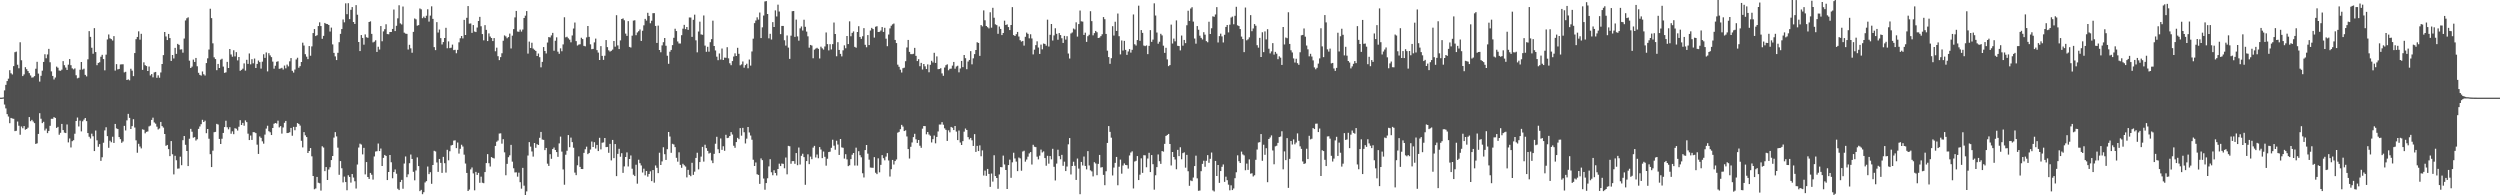 <svg xmlns="http://www.w3.org/2000/svg" width="1920" height="150"><path fill="#4f4f4f" d="M0 75h1v1H0zM1 75h1v1H1zM2 74.787h1v1H2zM3 69.429h1v10.863H3zM4 65.172h1v18.098H4zM5 62.235h1v25.404H5zM6 60.429h1v29.066H6zM7 53.925h1v40.687H7zM8 56.261h1v34.287H8zM9 57.179h1v33.832H9zM10 50.777h1v40.483H10zM11 40.084h1v60.609H11zM12 39.649h1v60.819H12zM13 49.715h1v43.639H13zM14 52.419h1v44.127H14zM15 32.449h1v71.032H15zM16 46.301h1v50.819H16zM17 58.436h1v40.094H17zM18 57.152h1v39.68H18zM19 51.617h1v47.977H19zM20 53.16h1v45.933H20zM21 54.554h1v43.502H21zM22 56.174h1v33.735H22zM23 57.944h1v35.159H23zM24 59.617h1v32.438H24zM25 59.415h1v33.914H25zM26 58.461h1v36.107H26zM27 52.805h1v57.737H27zM28 47.477h1v62.584H28zM29 56.513h1v46.365H29zM30 62.679h1v24.248H30zM31 58.223h1v32.948H31zM32 54.284h1v40.277H32zM33 47.575h1v45.944H33zM34 41.698h1v58.51H34zM35 44.756h1v54.028H35zM36 41.842h1v60.407H36zM37 37.505h1v63.051H37zM38 47.841h1v48.785H38zM39 54.81h1v36.432H39zM40 58.303h1v32.946H40zM41 61.034h1v28.915H41zM42 59.569h1v30.991H42zM43 51.16h1v47.098H43zM44 51.997h1v45.429H44zM45 54.165h1v49.307H45zM46 54.371h1v47.629H46zM47 53.483h1v41.687H47zM48 46.932h1v52.957H48zM49 50.089h1v51.735H49zM50 51.892h1v50.309H50zM51 53.698h1v41.872H51zM52 49.658h1v59.723H52zM53 45.385h1v60.932H53zM54 50.098h1v63.175H54zM55 52.483h1v55.958H55zM56 53.316h1v54.351H56zM57 52.533h1v50.199H57zM58 57.797h1v35.116H58zM59 60.152h1v30.13H59zM60 59.676h1v37.469H60zM61 53.57h1v39.094H61zM62 47.607h1v53.319H62zM63 53.387h1v39.78H63zM64 52.741h1v39.098H64zM65 57.488h1v33.14H65zM66 58.697h1v34.328H66zM67 45.584h1v56.622H67zM68 23.893h1v81.135H68zM69 28.324h1v78.093H69zM70 36.644h1v66.017H70zM71 41.247h1v63.424H71zM72 21.586h1v94.42H72zM73 39.988h1v60.286H73zM74 50.086h1v57.688H74zM75 48.347h1v64.37H75zM76 47.813h1v62.898H76zM77 43.588h1v79.977H77zM78 42.062h1v78.725H78zM79 45.348h1v64.287H79zM80 54.025h1v46.1H80zM81 41.979h1v55.779H81zM82 30.304h1v74.271H82zM83 26.45h1v87.05H83zM84 29.425h1v78.661H84zM85 30.036h1v79.222H85zM86 31.112h1v73.884H86zM87 27.736h1v82.053H87zM88 54.222h1v40.952H88zM89 49.274h1v49.35H89zM90 53.318h1v45.786H90zM91 52.922h1v52.344H91zM92 49.484h1v57.368H92zM93 49.386h1v60.282H93zM94 49.368h1v59.256H94zM95 55.616h1v41.041H95zM96 55.126h1v45.074H96zM97 61.441h1v31.007H97zM98 60.992h1v26.445H98zM99 61.677h1v28.869H99zM100 52.769h1v46.281H100zM101 54.261h1v42.632H101zM102 58.484h1v33.049H102zM103 40.762h1v57.171H103zM104 30.128h1v77.645H104zM105 28.368h1v88.938H105zM106 24.065h1v86.37H106zM107 30.453h1v82.087H107zM108 25.944h1v88.011H108zM109 53.659h1v45.654H109zM110 47.857h1v51.836H110zM111 50.084h1v52.339H111zM112 50.732h1v50.522H112zM113 54.54h1v46.407H113zM114 51.116h1v45.946H114zM115 57.98h1v38.505H115zM116 56.889h1v35.209H116zM117 59.395h1v30.966H117zM118 55.614h1v38.418H118zM119 55.22h1v39.732H119zM120 59.766h1v37.503H120zM121 57.843h1v41.561H121zM122 59.715h1v38.95H122zM123 55.637h1v38.025H123zM124 49.159h1v47.693H124zM125 42.366h1v55.656H125zM126 24.566h1v78.331H126zM127 28.027h1v83.941H127zM128 30.778h1v80.531H128zM129 26.081h1v88.459H129zM130 29.256h1v90.643H130zM131 46.799h1v61.529H131zM132 42.263h1v76.23H132zM133 44.886h1v89.064H133zM134 36.784h1v82.866H134zM135 41.393h1v81.687H135zM136 33.694h1v95.853H136zM137 34.451h1v94.926H137zM138 38.049h1v82.284H138zM139 37.864h1v89.034H139zM140 40.43h1v67.249H140zM141 29.569h1v74.891H141zM142 15.715h1v95.497H142zM143 14.01h1v101.975H143zM144 13.33h1v114.232H144zM145 46.603h1v59.936H145zM146 52.215h1v46.766H146zM147 51.146h1v50.005H147zM148 45.792h1v59.954H148zM149 47.548h1v57.757H149zM150 44.469h1v63.452H150zM151 50.892h1v56.043H151zM152 55.898h1v43.053H152zM153 57.523h1v39.627H153zM154 58.074h1v37.29H154zM155 54.888h1v37.139H155zM156 57.058h1v36.642H156zM157 58.035h1v34.644H157zM158 48.452h1v53.857H158zM159 44.817h1v54.28H159zM160 38.063h1v68.485H160zM161 6.72h1v111.714H161zM162 13.95h1v114.335H162zM163 33.295h1v82.394H163zM164 44.041h1v57.514H164zM165 45.376h1v55.896H165zM166 53.931h1v41.186H166zM167 49.095h1v46.541H167zM168 52.233h1v54.459H168zM169 45.813h1v64.763H169zM170 45.101h1v61.442H170zM171 51.164h1v50.943H171zM172 55.952h1v41.648H172zM173 55.575h1v37.171H173zM174 47.525h1v50.229H174zM175 52.222h1v47.114H175zM176 37.646h1v60.064H176zM177 41.851h1v60.835H177zM178 43.552h1v57.329H178zM179 38.624h1v64.429H179zM180 43.323h1v55.109H180zM181 40.036h1v58.846H181zM182 46.374h1v53.866H182zM183 43.769h1v53.57H183zM184 54.355h1v37.958H184zM185 53.659h1v42.362H185zM186 52.737h1v41.611H186zM187 48.699h1v47.88H187zM188 54.236h1v38.208H188zM189 45.937h1v47.867H189zM190 49.043h1v53.619H190zM191 41.057h1v66.512H191zM192 49.386h1v54.708H192zM193 45.481h1v61.978H193zM194 48.647h1v52.813H194zM195 44.927h1v56.628H195zM196 52.224h1v50.014H196zM197 49.123h1v61.973H197zM198 46.481h1v71.747H198zM199 47.729h1v57.077H199zM200 52.686h1v53.202H200zM201 47.36h1v61.188H201zM202 41.652h1v68.67H202zM203 44.465h1v58.917H203zM204 40.299h1v58.473H204zM205 54.831h1v41.746H205zM206 40.855h1v59.883H206zM207 42.535h1v59.071H207zM208 43.865h1v59.84H208zM209 47.292h1v51.023H209zM210 52.744h1v42.293H210zM211 50.507h1v43.944H211zM212 47.484h1v47.363H212zM213 47.063h1v45.621H213zM214 52.833h1v45.01H214zM215 52.581h1v44.278H215zM216 52.084h1v50.524H216zM217 53.398h1v44.491H217zM218 50.322h1v43.992H218zM219 52.501h1v40.38H219zM220 49.606h1v52.614H220zM221 50.97h1v51.048H221zM222 47.12h1v54.484H222zM223 44.579h1v53.669H223zM224 54.398h1v49.861H224zM225 55.737h1v41.692H225zM226 53.389h1v46.663H226zM227 45.646h1v51.797H227zM228 44.35h1v50.169H228zM229 52.016h1v43.181H229zM230 50.782h1v45.69H230zM231 47.605h1v60.538H231zM232 32.762h1v80.417H232zM233 34.946h1v66.512H233zM234 41.618h1v62.298H234zM235 43.545h1v61.721H235zM236 45.428h1v72.053H236zM237 35.394h1v80.595H237zM238 42.801h1v70.904H238zM239 35.646h1v84.411H239zM240 25.394h1v109.751H240zM241 22.33h1v123.038H241zM242 27.692h1v117.057H242zM243 27.042h1v108.847H243zM244 20.036h1v120.284H244zM245 17.168h1v123.589H245zM246 20.032h1v126.375H246zM247 29.798h1v82.559H247zM248 27.537h1v85.743H248zM249 17.603h1v113.816H249zM250 18.354h1v109.961H250zM251 18.462h1v119.776H251zM252 19.205h1v111.014H252zM253 24.191h1v104.248H253zM254 21.213h1v101.707H254zM255 34.085h1v85.743H255zM256 40.592h1v65.072H256zM257 43.314h1v58.167H257zM258 46.152h1v58.579H258zM259 40.567h1v72.861H259zM260 32.41h1v101.84H260zM261 26.006h1v97.707H261zM262 22.321h1v106.889H262zM263 14.969h1v125.134H263zM264 17.15h1v118.485H264zM265 2.543h1v137.294H265zM266 10.886h1v135.226H266zM267 2.442h1v132.183H267zM268 14.699h1v121.165H268zM269 7.523h1v132.735H269zM270 5.447h1v128.21H270zM271 16.887h1v119.474H271zM272 18.359h1v120.861H272zM273 3.951h1v140.849H273zM274 11.332h1v115.056H274zM275 32.245h1v81.039H275zM276 39.233h1v71.094H276zM277 26.944h1v84.049H277zM278 29.111h1v89.485H278zM279 34.291h1v79.277H279zM280 26.431h1v107.508H280zM281 28.633h1v95.818H281zM282 29.025h1v106.894H282zM283 16.889h1v120.547H283zM284 16.395h1v116.397H284zM285 26.003h1v108.199H285zM286 32.561h1v105.363H286zM287 32.002h1v88.146H287zM288 30.933h1v85.418H288zM289 39.894h1v76.214H289zM290 35.9h1v74.333H290zM291 38.049h1v77.995H291zM292 20.011h1v94.042H292zM293 31.712h1v95.791H293zM294 24.131h1v97.116H294zM295 22.417h1v96.583H295zM296 18.638h1v101.128H296zM297 26.161h1v112.145H297zM298 26.308h1v105.773H298zM299 24.593h1v94.468H299zM300 24.57h1v100.048H300zM301 22.224h1v114.683H301zM302 7.343h1v124.804H302zM303 23.847h1v106.317H303zM304 19.807h1v113.619H304zM305 14.058h1v130.897H305zM306 4.067h1v141.904H306zM307 17.995h1v121.82H307zM308 18.771h1v119.387H308zM309 5.019h1v139.931H309zM310 25.074h1v100.501H310zM311 25.816h1v94.365H311zM312 26.035h1v110.069H312zM313 38.063h1v95.83H313zM314 34.426h1v90.929H314zM315 37.102h1v81.563H315zM316 40.485h1v81.596H316zM317 24.481h1v107.446H317zM318 14.17h1v124.342H318zM319 14.868h1v116.033H319zM320 19.702h1v101.163H320zM321 19.311h1v108.205H321zM322 6.521h1v140.286H322zM323 7.15h1v138.684H323zM324 13.955h1v135.2H324zM325 12.73h1v134.905H325zM326 13.861h1v126.255H326zM327 12.064h1v127.047H327zM328 7.141h1v120.748H328zM329 16.587h1v117.132H329zM330 11.984h1v120.277H330zM331 4.882h1v136.297H331zM332 14.479h1v112.257H332zM333 36.191h1v79.602H333zM334 38.525h1v77.78H334zM335 16.983h1v107.78H335zM336 24.962h1v107.052H336zM337 22.675h1v99.412H337zM338 29.269h1v95.825H338zM339 34.165h1v98.586H339zM340 32.302h1v88.148H340zM341 29.176h1v96.155H341zM342 21.343h1v111.215H342zM343 37.07h1v77.979H343zM344 31.787h1v91.341H344zM345 36.98h1v79.206H345zM346 36.607h1v75.12H346zM347 34.234h1v77.075H347zM348 38.482h1v69.476H348zM349 38.242h1v69.554H349zM350 40.929h1v72.82H350zM351 38.274h1v71.213H351zM352 32.504h1v85.445H352zM353 29.409h1v84.889H353zM354 27.628h1v83.527H354zM355 29.478h1v83.055H355zM356 15.271h1v103.531H356zM357 26.889h1v98.711H357zM358 13.694h1v119.142H358zM359 4.655h1v142.021H359zM360 18.153h1v127.4H360zM361 18.008h1v112.099H361zM362 25.253h1v103.351H362zM363 19.238h1v113.935H363zM364 24.197h1v121.96H364zM365 24.616h1v107.356H365zM366 21.13h1v113.227H366zM367 16.15h1v116.596H367zM368 12.946h1v127.448H368zM369 20.174h1v115.509H369zM370 26.15h1v114.198H370zM371 30.952h1v109.728H371zM372 19.299h1v112.836H372zM373 22.934h1v102.316H373zM374 31.542h1v86.846H374zM375 25.671h1v99.689H375zM376 28.065h1v99.84H376zM377 29.192h1v91.453H377zM378 31.531h1v89.762H378zM379 29.23h1v92.495H379zM380 39.386h1v72.68H380zM381 36.619h1v72.234H381zM382 43.151h1v64.788H382zM383 46.2h1v56.363H383zM384 43.858h1v58.567H384zM385 40.897h1v69.462H385zM386 31.306h1v75.598H386zM387 27.196h1v89.801H387zM388 27.951h1v106.656H388zM389 29.388h1v96.457H389zM390 28.482h1v92.236H390zM391 25.802h1v93.509H391zM392 37.218h1v74.058H392zM393 27.379h1v96.798H393zM394 22.371h1v106.871H394zM395 13.351h1v119.091H395zM396 8.375h1v123.998H396zM397 24.236h1v111.456H397zM398 24.413h1v108.215H398zM399 22.755h1v117.176H399zM400 24.28h1v120.639H400zM401 22.678h1v106.223H401zM402 13.82h1v128.787H402zM403 12.053h1v137.947H403zM404 8.478h1v138.526H404zM405 41.164h1v78.274H405zM406 31.947h1v77.198H406zM407 36.861h1v75.74H407zM408 32.842h1v83.493H408zM409 37.317h1v82.941H409zM410 38.244h1v71.593H410zM411 39.109h1v74.408H411zM412 43h1v67.739H412zM413 41.093h1v70.284H413zM414 43.941h1v61.872H414zM415 51.707h1v49.606H415zM416 47.539h1v59.636H416zM417 36.163h1v71.252H417zM418 39.173h1v76.109H418zM419 41.08h1v72.55H419zM420 32.659h1v93.063H420zM421 28.473h1v98.956H421zM422 28.791h1v89.631H422zM423 27.193h1v94.742H423zM424 25.225h1v89.274H424zM425 38.972h1v74.317H425zM426 31.272h1v83.953H426zM427 28.677h1v88.109H427zM428 39.674h1v80.774H428zM429 41.334h1v68.81H429zM430 37.127h1v67.777H430zM431 39.365h1v77.082H431zM432 34.101h1v96.059H432zM433 13.28h1v128.608H433zM434 28.69h1v90.146H434zM435 28.205h1v87.56H435zM436 29.425h1v74.317H436zM437 30.453h1v82.614H437zM438 32.508h1v73.161H438zM439 27.228h1v81.909H439zM440 21.902h1v91.577H440zM441 17.326h1v115.216H441zM442 31.595h1v102.932H442zM443 34.985h1v91.918H443zM444 34.254h1v85.878H444zM445 34.003h1v94.177H445zM446 28.995h1v100.817H446zM447 30.002h1v99.849H447zM448 35.218h1v82.188H448zM449 35.6h1v79.025H449zM450 28.741h1v83.882H450zM451 19.963h1v98.423H451zM452 28.315h1v89.128H452zM453 34.037h1v80.797H453zM454 37.791h1v70.881H454zM455 37.514h1v75.406H455zM456 32.586h1v76.624H456zM457 29.626h1v84.456H457zM458 38.489h1v72.829H458zM459 40.377h1v75.635H459zM460 46.058h1v59.748H460zM461 35.435h1v79.284H461zM462 42.892h1v66.706H462zM463 45.989h1v63.362H463zM464 42.815h1v63.17H464zM465 30.764h1v82.22H465zM466 36.223h1v76.599H466zM467 38.633h1v78.725H467zM468 39.647h1v70.845H468zM469 38.999h1v84.182H469zM470 38.07h1v69.38H470zM471 31.476h1v89.959H471zM472 35.863h1v74.774H472zM473 11.673h1v123.614H473zM474 34.891h1v83.294H474zM475 37.66h1v76.622H475zM476 31.05h1v89.329H476zM477 14.598h1v103.044H477zM478 14.154h1v118.627H478zM479 15.541h1v112.241H479zM480 25.781h1v94.804H480zM481 27.562h1v89.462H481zM482 16.221h1v111.639H482zM483 36.024h1v86.1H483zM484 36.52h1v82.882H484zM485 27.409h1v102.154H485zM486 15.8h1v118.389H486zM487 15.539h1v119.677H487zM488 27.047h1v99.464H488zM489 24.948h1v116.116H489zM490 23.939h1v98.741H490zM491 22.625h1v102.71H491zM492 31.439h1v95.649H492zM493 23.623h1v108.888H493zM494 19.444h1v110.087H494zM495 14.479h1v120.192H495zM496 15.836h1v115.477H496zM497 9.826h1v125.857H497zM498 12.22h1v121.41H498zM499 17.869h1v113.701H499zM500 15.907h1v123.22H500zM501 10.123h1v120.469H501zM502 10.071h1v130.204H502zM503 19.915h1v107.157H503zM504 32.957h1v95.894H504zM505 19.672h1v113.289H505zM506 38.425h1v78.86H506zM507 40.116h1v86.604H507zM508 34.872h1v89.089H508zM509 32.43h1v80.691H509zM510 29.166h1v89.284H510zM511 35.101h1v87.736H511zM512 42.799h1v71.769H512zM513 48.983h1v52.394H513zM514 39.727h1v65.111H514zM515 38.356h1v78.975H515zM516 34.641h1v75.798H516zM517 29.047h1v81.897H517zM518 22.064h1v90.929H518zM519 23.879h1v97.327H519zM520 31.842h1v92.3H520zM521 33.394h1v83.61H521zM522 33.421h1v93.205H522zM523 27.036h1v101.817H523zM524 21.993h1v103.79H524zM525 19.102h1v107.839H525zM526 22.359h1v105.516H526zM527 20.744h1v115.503H527zM528 22.939h1v107.542H528zM529 13.417h1v120.897H529zM530 13.483h1v121.831H530zM531 28.331h1v96.7H531zM532 15.23h1v119.071H532zM533 11.266h1v120.572H533zM534 30.959h1v90.332H534zM535 40.199h1v77.082H535zM536 24.193h1v105.887H536zM537 16.637h1v107.848H537zM538 26.395h1v93.864H538zM539 26.706h1v86.104H539zM540 11.902h1v112.213H540zM541 35.037h1v76.113H541zM542 39.791h1v73.962H542zM543 35.93h1v79.954H543zM544 39.672h1v78.242H544zM545 32.414h1v84.955H545zM546 30.054h1v93.2H546zM547 15.85h1v109.432H547zM548 35.328h1v82.859H548zM549 38.738h1v71.639H549zM550 43.538h1v61.54H550zM551 46.23h1v68.398H551zM552 41.057h1v76.523H552zM553 45.731h1v60.625H553zM554 37.292h1v77.828H554zM555 46.074h1v66.244H555zM556 44.225h1v71.614H556zM557 44.405h1v59.135H557zM558 36.246h1v69.821H558zM559 44.799h1v60.993H559zM560 48.576h1v55.862H560zM561 50.079h1v51.401H561zM562 46.875h1v56.423H562zM563 43.442h1v68.462H563zM564 40.984h1v72.516H564zM565 43.023h1v66.109H565zM566 36.731h1v69.151H566zM567 41.309h1v65.573H567zM568 50.194h1v48.215H568zM569 49.452h1v54.736H569zM570 47.209h1v51.016H570zM571 51.972h1v49.616H571zM572 49.999h1v60.179H572zM573 48.967h1v57.508H573zM574 52.412h1v45.1H574zM575 45.703h1v56.047H575zM576 50.391h1v53.674H576zM577 39.51h1v67.8H577zM578 29.675h1v93.01H578zM579 17.743h1v109.725H579zM580 15.768h1v108.993H580zM581 13.307h1v120.506H581zM582 15.058h1v119.268H582zM583 9.643h1v131.556H583zM584 29.212h1v92.461H584zM585 20.984h1v102.023H585zM586 11.916h1v125.196H586zM587 1.133h1v144.559H587zM588 0.817h1v139.785H588zM589 10.741h1v126.168H589zM590 29.416h1v98.384H590zM591 25.967h1v96.274H591zM592 30.343h1v101.953H592zM593 16.976h1v117.629H593zM594 20.718h1v110.053H594zM595 7.965h1v124.898H595zM596 12.646h1v122.103H596zM597 3.593h1v126.177H597zM598 8.867h1v116.814H598zM599 26.234h1v101.309H599zM600 19.901h1v105.683H600zM601 19.917h1v105.933H601zM602 30.904h1v98.316H602zM603 35.028h1v85.958H603zM604 27.253h1v106.636H604zM605 36.539h1v75.505H605zM606 45.211h1v67.1H606zM607 27.413h1v98.318H607zM608 8.615h1v115.131H608zM609 8.425h1v115.282H609zM610 28.304h1v97.496H610zM611 15.038h1v102.538H611zM612 27.953h1v98.913H612zM613 31.242h1v82.06H613zM614 21.751h1v104.63H614zM615 20.345h1v99.315H615zM616 23.424h1v94.658H616zM617 15.138h1v105.523H617zM618 20.567h1v121.357H618zM619 24.261h1v99.444H619zM620 27.926h1v90.579H620zM621 36.594h1v89.483H621zM622 34.522h1v85.763H622zM623 34.982h1v87.304H623zM624 44.758h1v68.595H624zM625 38.15h1v73.893H625zM626 37.351h1v83.571H626zM627 36.717h1v81.987H627zM628 37.511h1v84.026H628zM629 44.909h1v68.023H629zM630 35.866h1v78.995H630zM631 37.099h1v84.372H631zM632 38.07h1v78.293H632zM633 35.692h1v84.72H633zM634 24.909h1v102.303H634zM635 33.881h1v88.05H635zM636 38.681h1v78.13H636zM637 33.929h1v82.575H637zM638 37.978h1v75.512H638zM639 33.888h1v73.451H639zM640 17.292h1v94.566H640zM641 26.127h1v88.878H641zM642 43.213h1v64.88H642zM643 32.389h1v78.638H643zM644 38.333h1v80.652H644zM645 41.37h1v65.379H645zM646 43.291h1v69.899H646zM647 38.644h1v74.873H647zM648 34.831h1v86.999H648zM649 37.067h1v81.383H649zM650 27.635h1v94.763H650zM651 33.829h1v93.774H651zM652 16.374h1v110.568H652zM653 27.841h1v94.388H653zM654 25.227h1v93.596H654zM655 24.129h1v93.369H655zM656 36.012h1v91.14H656zM657 36.639h1v76.75H657zM658 24.596h1v102.58H658zM659 20.13h1v95.992H659zM660 28.377h1v90.838H660zM661 29.839h1v90.975H661zM662 27.871h1v105.187H662zM663 21.611h1v114.663H663zM664 34.408h1v80.867H664zM665 36.298h1v75.047H665zM666 26.919h1v91.11H666zM667 34.612h1v88.025H667zM668 23.447h1v105.198H668zM669 21.419h1v107.386H669zM670 22.314h1v106.537H670zM671 28.892h1v91.806H671zM672 20.554h1v112.113H672zM673 20.13h1v113.626H673zM674 24.564h1v97.056H674zM675 24.401h1v107.965H675zM676 23.467h1v103.131H676zM677 20.796h1v98.361H677zM678 24.532h1v96.976H678zM679 21.341h1v101.806H679zM680 29.713h1v90.579H680zM681 35.479h1v82.126H681zM682 26.548h1v96.706H682zM683 21.833h1v113.733H683zM684 19.778h1v110.188H684zM685 18.697h1v104.134H685zM686 18.091h1v108.279H686zM687 30.682h1v93.017H687zM688 33.094h1v89.38H688zM689 49.686h1v52.222H689zM690 51.304h1v49.977H690zM691 53.51h1v45.715H691zM692 55.728h1v40.176H692zM693 52.364h1v44.843H693zM694 51.958h1v48.711H694zM695 47.003h1v53.09H695zM696 36.44h1v68.375H696zM697 30.656h1v83.845H697zM698 39.846h1v81.932H698zM699 41.572h1v71.151H699zM700 41.606h1v67.81H700zM701 41.334h1v63.999H701zM702 36.768h1v65.992H702zM703 42.918h1v64.099H703zM704 46.907h1v62.843H704zM705 45.49h1v62.007H705zM706 50.846h1v61.069H706zM707 48.271h1v65.253H707zM708 53.419h1v45.379H708zM709 49.129h1v47.642H709zM710 50.926h1v45.956H710zM711 53.05h1v50.108H711zM712 49.471h1v51.891H712zM713 55.524h1v47.823H713zM714 49.777h1v54.456H714zM715 46.706h1v62.712H715zM716 47.994h1v58.856H716zM717 40.572h1v63.502H717zM718 48.315h1v61.774H718zM719 43.295h1v61.886H719zM720 53.123h1v47.833H720zM721 52.982h1v42.655H721zM722 52.366h1v43.266H722zM723 56.385h1v37.404H723zM724 58.212h1v37.569H724zM725 51.865h1v46.699H725zM726 50.056h1v49.682H726zM727 49.427h1v58.828H727zM728 53.952h1v46.13H728zM729 52.833h1v48.796H729zM730 52.673h1v44.788H730zM731 50.368h1v47.725H731zM732 47.543h1v52.348H732zM733 52.746h1v44.022H733zM734 51.041h1v50.044H734zM735 50.489h1v57.107H735zM736 55.54h1v44.69H736zM737 52.59h1v56.89H737zM738 46.804h1v64.578H738zM739 51.563h1v56.803H739zM740 42.222h1v58.922H740zM741 44.701h1v54.005H741zM742 53.142h1v46.693H742zM743 47.253h1v58.05H743zM744 46.046h1v61.019H744zM745 39.249h1v66.706H745zM746 49.4h1v58.384H746zM747 44.79h1v67.302H747zM748 41.574h1v61.437H748zM749 38.409h1v78.256H749zM750 32.458h1v79.567H750zM751 32.989h1v83.037H751zM752 42.915h1v68.75H752zM753 19.256h1v100.78H753zM754 20.261h1v95.239H754zM755 7.974h1v126.86H755zM756 15.541h1v115.491H756zM757 19.949h1v115.125H757zM758 20.883h1v108.867H758zM759 21.826h1v111.765H759zM760 9.439h1v134.093H760zM761 21.229h1v112.021H761zM762 5.985h1v133.461H762zM763 13.625h1v105.607H763zM764 18.688h1v116.514H764zM765 19.281h1v117.4H765zM766 25.951h1v119.023H766zM767 20.384h1v113.596H767zM768 22.227h1v106.095H768zM769 26.939h1v101.497H769zM770 25.328h1v94.156H770zM771 15.887h1v110.43H771zM772 19.205h1v111.364H772zM773 18.739h1v126.404H773zM774 20.794h1v105.953H774zM775 23.087h1v99.512H775zM776 19.221h1v117.306H776zM777 5.502h1v119.176H777zM778 26.923h1v90.396H778zM779 27.649h1v94.033H779zM780 26.253h1v97.832H780zM781 24.548h1v106.883H781zM782 28.047h1v92.921H782zM783 30.849h1v90.778H783zM784 31.975h1v99.128H784zM785 31.428h1v84.935H785zM786 34.998h1v80.781H786zM787 28.276h1v95.866H787zM788 25.044h1v97.466H788zM789 26.026h1v94.292H789zM790 29.446h1v88.361H790zM791 26.303h1v90.506H791zM792 29.549h1v96.821H792zM793 41.759h1v69.446H793zM794 38.134h1v74.573H794zM795 34.673h1v78.32H795zM796 31.746h1v88.565H796zM797 36.479h1v85.937H797zM798 41.4h1v78.162H798zM799 34.248h1v80.625H799zM800 37.88h1v79.22H800zM801 33.421h1v82.852H801zM802 33.76h1v87.622H802zM803 35.078h1v92.216H803zM804 15.104h1v104.564H804zM805 35.751h1v89.938H805zM806 26.74h1v93.11H806zM807 18.441h1v103.95H807zM808 31.13h1v83.147H808zM809 27.187h1v100.904H809zM810 21.723h1v116.894H810zM811 25.96h1v99.673H811zM812 30.496h1v84.488H812zM813 25.381h1v94.536H813zM814 26.914h1v95.415H814zM815 29.393h1v89.544H815zM816 32.98h1v94.379H816zM817 27.525h1v96.651H817zM818 30.43h1v100.957H818zM819 27.823h1v100.071H819zM820 41.119h1v69.746H820zM821 44.936h1v61.112H821zM822 25.687h1v108.322H822zM823 24.93h1v102.561H823zM824 21.906h1v102.296H824zM825 22.611h1v104.747H825zM826 17.157h1v121.019H826zM827 28.104h1v93.628H827zM828 18.468h1v111.016H828zM829 8.07h1v141.067H829zM830 16.379h1v107.977H830zM831 16.596h1v110.469H831zM832 26.841h1v93.381H832zM833 25.101h1v102.342H833zM834 32.144h1v97.979H834zM835 27.823h1v88.256H835zM836 26.683h1v100.373H836zM837 8.576h1v122.234H837zM838 16.248h1v115.399H838zM839 27.157h1v108.338H839zM840 25.465h1v99.123H840zM841 23.758h1v101.804H841zM842 24.786h1v109.751H842zM843 29.182h1v96.674H843zM844 28.86h1v90.153H844zM845 27.731h1v100.936H845zM846 26.319h1v102.042H846zM847 13.092h1v121.188H847zM848 14.761h1v127.459H848zM849 26.077h1v105.45H849zM850 38.933h1v70.826H850zM851 43.815h1v52.998H851zM852 48.997h1v52.284H852zM853 44.698h1v61.019H853zM854 20.107h1v114.63H854zM855 27.306h1v101.433H855zM856 16.692h1v108.366H856zM857 23.744h1v96.757H857zM858 10.394h1v131.884H858zM859 27.823h1v100.231H859zM860 41.764h1v80.801H860zM861 31.084h1v102.273H861zM862 38.809h1v88.323H862zM863 31.398h1v94.083H863zM864 38.313h1v88.38H864zM865 42.144h1v84.736H865zM866 39.519h1v89.959H866zM867 37.685h1v81.714H867zM868 40.386h1v76.782H868zM869 38.232h1v78H869zM870 11.112h1v133.612H870zM871 33.973h1v90.067H871zM872 34.966h1v88.531H872zM873 30.794h1v89.075H873zM874 4.33h1v133.969H874zM875 31.339h1v102.783H875zM876 23.076h1v98.503H876zM877 25.255h1v107.498H877zM878 34.978h1v84.191H878zM879 35.454h1v83.854H879zM880 34.87h1v93.612H880zM881 41.558h1v80.188H881zM882 35.248h1v82.106H882zM883 23.145h1v109.002H883zM884 32.178h1v86.915H884zM885 30.414h1v95.667H885zM886 2.552h1v143.117H886zM887 11.943h1v122.637H887zM888 24.996h1v103.362H888zM889 33.563h1v85.056H889zM890 32.057h1v91.744H890zM891 25.98h1v99.883H891zM892 27.187h1v88.807H892zM893 35.078h1v81.387H893zM894 40.594h1v69.911H894zM895 36.703h1v67.674H895zM896 45.607h1v58.006H896zM897 50.805h1v52.074H897zM898 49.986h1v60.607H898zM899 18.901h1v108.187H899zM900 33.437h1v83.305H900zM901 29.64h1v90.927H901zM902 31.76h1v90.76H902zM903 15.681h1v114.335H903zM904 35.181h1v79.899H904zM905 35.399h1v84.491H905zM906 38.699h1v74.404H906zM907 27.278h1v95.056H907zM908 35.062h1v82.52H908zM909 30.693h1v86.322H909zM910 33.124h1v95.628H910zM911 19.389h1v99.535H911zM912 8.226h1v123.305H912zM913 16.072h1v126.624H913zM914 6.53h1v132.064H914zM915 5.537h1v133.559H915zM916 16.592h1v119.751H916zM917 29.597h1v97.958H917zM918 33.549h1v85.981H918zM919 20.013h1v116.949H919zM920 22.854h1v123.667H920zM921 27.386h1v118.922H921zM922 29.082h1v102.417H922zM923 30.327h1v95.512H923zM924 24.724h1v98.707H924zM925 26.63h1v101.492H925zM926 31.588h1v91.893H926zM927 32.474h1v86.681H927zM928 16.702h1v108.352H928zM929 26.093h1v95.875H929zM930 21.719h1v95.415H930zM931 12.545h1v133.665H931zM932 12.927h1v134.143H932zM933 11.133h1v112.447H933zM934 5.493h1v129.682H934zM935 32.604h1v94.132H935zM936 27.759h1v112.708H936zM937 25.882h1v105.512H937zM938 27.93h1v100.188H938zM939 32.609h1v93.692H939zM940 26.706h1v112.953H940zM941 20.673h1v115.008H941zM942 19.201h1v119.208H942zM943 24.857h1v116.947H943zM944 18.958h1v127.222H944zM945 13.467h1v128.869H945zM946 12.758h1v133.223H946zM947 18.624h1v126.093H947zM948 12.142h1v124.694H948zM949 5.198h1v127.107H949zM950 19.444h1v99.833H950zM951 20.011h1v103.809H951zM952 22.325h1v102.859H952zM953 28.095h1v88.315H953zM954 29.99h1v88.581H954zM955 40.043h1v79.279H955zM956 5.8h1v124.944H956zM957 30.959h1v94.685H957zM958 30.219h1v100.24H958zM959 28.649h1v93.783H959zM960 11.616h1v121.746H960zM961 23.952h1v109.126H961zM962 21.851h1v113.692H962zM963 18.501h1v116.116H963zM964 19.75h1v102.971H964zM965 34.698h1v80.119H965zM966 36.628h1v72.845H966zM967 29.063h1v80.078H967zM968 43.764h1v59.199H968zM969 24.758h1v98.721H969zM970 40.025h1v71.124H970zM971 24.131h1v94.758H971zM972 30.258h1v83.534H972zM973 22.401h1v117.51H973zM974 37.411h1v69.338H974zM975 41.013h1v64.573H975zM976 39.468h1v64.532H976zM977 33.135h1v82.447H977zM978 41.938h1v84.244H978zM979 39.835h1v72.529H979zM980 41.226h1v70.712H980zM981 45.449h1v64.264H981zM982 43.282h1v61.989H982zM983 44.268h1v60.6H983zM984 49.883h1v50.906H984zM985 20.76h1v109.265H985zM986 34.126h1v82.133H986zM987 28.851h1v94.147H987zM988 29.361h1v76.724H988zM989 9.441h1v134.857H989zM990 33.744h1v88.254H990zM991 38.58h1v69.689H991zM992 40.285h1v70.742H992zM993 44.845h1v62.213H993zM994 48.022h1v62.831H994zM995 45.133h1v64.317H995zM996 48.514h1v53.937H996zM997 49.773h1v58.35H997zM998 40.157h1v72.218H998zM999 27.122h1v87.189H999zM1000 26.848h1v97.164H1000zM1001 21.861h1v104.097H1001zM1002 28.166h1v97.276H1002zM1003 34.943h1v79.288H1003zM1004 37.898h1v84.271H1004zM1005 43.247h1v61.053H1005zM1006 41.309h1v65.759H1006zM1007 43.396h1v63.152H1007zM1008 46.394h1v51.952H1008zM1009 51.743h1v47.382H1009zM1010 53.176h1v41.868H1010zM1011 52.082h1v42.834H1011zM1012 48.866h1v52.582H1012zM1013 44.831h1v53.905H1013zM1014 21.705h1v113.472H1014zM1015 35.621h1v79.773H1015zM1016 43.897h1v72.11H1016zM1017 11.554h1v111.172H1017zM1018 17.184h1v110.35H1018zM1019 37.882h1v66.903H1019zM1020 39.606h1v65.067H1020zM1021 37.349h1v69.167H1021zM1022 48.688h1v70.975H1022zM1023 48.351h1v75.695H1023zM1024 52.597h1v69.215H1024zM1025 54.424h1v53.417H1025zM1026 52.107h1v52.953H1026zM1027 25.138h1v94.633H1027zM1028 39.516h1v69.982H1028zM1029 27.843h1v89.455H1029zM1030 22.083h1v105.875H1030zM1031 26.706h1v99.002H1031zM1032 42.535h1v59.7H1032zM1033 35.923h1v71.54H1033zM1034 42.728h1v64.399H1034zM1035 46.854h1v55.136H1035zM1036 48.049h1v65.72H1036zM1037 52.54h1v50.893H1037zM1038 50.988h1v49.261H1038zM1039 49.008h1v53.049H1039zM1040 46.88h1v55.756H1040zM1041 48.463h1v49.908H1041zM1042 20.078h1v106.239H1042zM1043 30.636h1v99.373H1043zM1044 33.781h1v80.71H1044zM1045 39.846h1v67.157H1045zM1046 15.292h1v118.375H1046zM1047 33.643h1v80.693H1047zM1048 33.453h1v78.002H1048zM1049 35.838h1v76.97H1049zM1050 49.301h1v57.636H1050zM1051 43.629h1v66.5H1051zM1052 50.839h1v61.071H1052zM1053 46.133h1v67.65H1053zM1054 47.534h1v64.029H1054zM1055 25.708h1v97.395H1055zM1056 29.988h1v99.268H1056zM1057 19.302h1v117.654H1057zM1058 34.286h1v81.009H1058zM1059 6.448h1v136.496H1059zM1060 32.419h1v95.816H1060zM1061 41.842h1v74.564H1061zM1062 39.553h1v80.723H1062zM1063 38.026h1v67.574H1063zM1064 36.463h1v69.606H1064zM1065 44.012h1v60.053H1065zM1066 52.425h1v45.743H1066zM1067 48.695h1v49.76H1067zM1068 47.276h1v56.555H1068zM1069 51.592h1v45.818H1069zM1070 51.702h1v46.466H1070zM1071 26.543h1v117.384H1071zM1072 27.28h1v95.766H1072zM1073 39.381h1v76.251H1073zM1074 42.673h1v63.401H1074zM1075 21.677h1v106.452H1075zM1076 44.531h1v71.991H1076zM1077 39.228h1v68.588H1077zM1078 44.582h1v65.239H1078zM1079 37.761h1v81.557H1079zM1080 39.269h1v80.804H1080zM1081 52.679h1v66.427H1081zM1082 39.143h1v80.822H1082zM1083 42.43h1v67.542H1083zM1084 33.762h1v94.029H1084zM1085 40.965h1v71.474H1085zM1086 17.406h1v107.574H1086zM1087 40.276h1v65.365H1087zM1088 7.256h1v137.755H1088zM1089 33.192h1v85.054H1089zM1090 36.573h1v69.817H1090zM1091 40.047h1v65.235H1091zM1092 42.499h1v74.413H1092zM1093 46.909h1v62.728H1093zM1094 45.955h1v55.619H1094zM1095 50.672h1v44.916H1095zM1096 48.859h1v47.146H1096zM1097 53.876h1v45.296H1097zM1098 47.752h1v50.783H1098zM1099 46.143h1v51.758H1099zM1100 21.254h1v110.641H1100zM1101 43.918h1v74.006H1101zM1102 49.747h1v61.708H1102zM1103 44.431h1v65.111H1103zM1104 16.342h1v128.148H1104zM1105 40.977h1v74.006H1105zM1106 44.714h1v64.949H1106zM1107 30.803h1v77.647H1107zM1108 49.665h1v49.606H1108zM1109 44.538h1v54.683H1109zM1110 42.252h1v57.404H1110zM1111 42.927h1v58.066H1111zM1112 37.553h1v70.064H1112zM1113 32.618h1v92.236H1113zM1114 35.616h1v96.551H1114zM1115 29.81h1v94.63H1115zM1116 12.607h1v124.912H1116zM1117 33.511h1v96.487H1117zM1118 39.977h1v69.622H1118zM1119 35.239h1v87.661H1119zM1120 37.248h1v84.663H1120zM1121 30.377h1v86.988H1121zM1122 39.315h1v74.969H1122zM1123 50.686h1v52.005H1123zM1124 54.668h1v53.694H1124zM1125 46.692h1v58.531H1125zM1126 46.978h1v64.125H1126zM1127 47.372h1v57.659H1127zM1128 49.21h1v54.9H1128zM1129 18.674h1v121.096H1129zM1130 44.952h1v71.845H1130zM1131 44.195h1v70.17H1131zM1132 10.247h1v119.052H1132zM1133 9.325h1v114.003H1133zM1134 40.503h1v62.076H1134zM1135 39.935h1v75.088H1135zM1136 39.857h1v67.464H1136zM1137 46.191h1v60.666H1137zM1138 46.907h1v64.184H1138zM1139 47.722h1v72.497H1139zM1140 49.782h1v65.329H1140zM1141 52.233h1v48.531H1141zM1142 34.094h1v78.453H1142zM1143 17.393h1v109.636H1143zM1144 21.835h1v112.76H1144zM1145 15.088h1v125.628H1145zM1146 30.265h1v83.099H1146zM1147 43.465h1v62.081H1147zM1148 44.156h1v61.305H1148zM1149 38.2h1v64.788H1149zM1150 39.729h1v68.439H1150zM1151 42.89h1v63.097H1151zM1152 43.549h1v54.903H1152zM1153 43.087h1v60.815H1153zM1154 38.644h1v63.598H1154zM1155 45.014h1v56.558H1155zM1156 47.488h1v53.692H1156zM1157 24.394h1v104.944H1157zM1158 38.232h1v74.997H1158zM1159 40.15h1v71.071H1159zM1160 41.368h1v73.909H1160zM1161 8.956h1v127.755H1161zM1162 40.128h1v68.473H1162zM1163 40.318h1v64.882H1163zM1164 39.748h1v69.556H1164zM1165 47.9h1v62.316H1165zM1166 46.593h1v61.074H1166zM1167 49.507h1v55.006H1167zM1168 45.534h1v53.445H1168zM1169 40.812h1v60.993H1169zM1170 29.29h1v94.559H1170zM1171 40.494h1v64.534H1171zM1172 32.391h1v101.3H1172zM1173 32.7h1v84.026H1173zM1174 5.431h1v132.321H1174zM1175 29.469h1v86.947H1175zM1176 41.018h1v82.509H1176zM1177 30.059h1v87.471H1177zM1178 38.567h1v68.856H1178zM1179 39.922h1v71.568H1179zM1180 45.36h1v65.706H1180zM1181 50.871h1v45.708H1181zM1182 50.077h1v50.364H1182zM1183 42.725h1v63.749H1183zM1184 48.94h1v57.077H1184zM1185 49.953h1v58.409H1185zM1186 38.944h1v94.164H1186zM1187 22.623h1v104.66H1187zM1188 45.046h1v65.734H1188zM1189 50.375h1v53.951H1189zM1190 22.478h1v116.478H1190zM1191 39.619h1v73.25H1191zM1192 43.929h1v67.727H1192zM1193 41.212h1v71.836H1193zM1194 29.061h1v95.056H1194zM1195 26.55h1v92.534H1195zM1196 35.696h1v73.802H1196zM1197 27.654h1v79.679H1197zM1198 41.888h1v65.317H1198zM1199 6.86h1v131.099H1199zM1200 27.418h1v109.497H1200zM1201 7.867h1v138.478H1201zM1202 15.488h1v118.794H1202zM1203 4.548h1v131.719H1203zM1204 11.863h1v118.56H1204zM1205 20.831h1v99.105H1205zM1206 18.663h1v112.291H1206zM1207 7.599h1v132.847H1207zM1208 19.839h1v119.812H1208zM1209 26.516h1v110.623H1209zM1210 34.68h1v103.159H1210zM1211 25.088h1v111.348H1211zM1212 29.711h1v101.628H1212zM1213 27.869h1v107.547H1213zM1214 31.153h1v97.56H1214zM1215 4.882h1v140.437H1215zM1216 16.949h1v115.102H1216zM1217 30.366h1v106.015H1217zM1218 1.701h1v144.829H1218zM1219 4.195h1v136.786H1219zM1220 12.261h1v118.743H1220zM1221 23.573h1v114.891H1221zM1222 27.981h1v109.309H1222zM1223 20.306h1v100.968H1223zM1224 22.211h1v113.857H1224zM1225 27.995h1v98.954H1225zM1226 25.66h1v106.652H1226zM1227 23.527h1v110.65H1227zM1228 12.403h1v134.214H1228zM1229 20.467h1v123.91H1229zM1230 7.734h1v128.842H1230zM1231 5.972h1v140.797H1231zM1232 4.827h1v141.179H1232zM1233 12.069h1v133.065H1233zM1234 27.022h1v116.395H1234zM1235 21.048h1v122.01H1235zM1236 23.673h1v99.066H1236zM1237 6.171h1v137.125H1237zM1238 25.761h1v114.908H1238zM1239 23.483h1v106.489H1239zM1240 18.024h1v103.616H1240zM1241 24.799h1v103.264H1241zM1242 25.211h1v94.491H1242zM1243 23.872h1v97.677H1243zM1244 6.022h1v133.193H1244zM1245 16.837h1v124.058H1245zM1246 17.04h1v119.497H1246zM1247 18.578h1v113.825H1247zM1248 10.155h1v133.749H1248zM1249 13.866h1v124.09H1249zM1250 13.47h1v117.597H1250zM1251 15.82h1v113.765H1251zM1252 23.3h1v112.5H1252zM1253 39.082h1v95.908H1253zM1254 20.329h1v98.082H1254zM1255 23.815h1v90.664H1255zM1256 3.786h1v134.044H1256zM1257 22.659h1v99.293H1257zM1258 7.123h1v135.486H1258zM1259 14.394h1v118.695H1259zM1260 12.579h1v126.363H1260zM1261 15.044h1v110.641H1261zM1262 24.115h1v100.126H1262zM1263 34.856h1v90.11H1263zM1264 40.512h1v90.82H1264zM1265 32.904h1v109.783H1265zM1266 30.91h1v95.292H1266zM1267 29.178h1v99.034H1267zM1268 25.811h1v104.914H1268zM1269 30.377h1v98.904H1269zM1270 25.491h1v97.881H1270zM1271 32.309h1v88.682H1271zM1272 41.318h1v79.24H1272zM1273 12.124h1v119.663H1273zM1274 25.388h1v114.921H1274zM1275 21.915h1v112.692H1275zM1276 4.47h1v138.006H1276zM1277 15.726h1v120.06H1277zM1278 26.928h1v97.565H1278zM1279 30h1v93.582H1279zM1280 33.636h1v91.538H1280zM1281 21.719h1v104.818H1281zM1282 33.206h1v98.664H1282zM1283 17.818h1v118.027H1283zM1284 19.377h1v106.525H1284zM1285 15.511h1v112.078H1285zM1286 21.904h1v91.675H1286zM1287 34.181h1v77.986H1287zM1288 25.596h1v96.397H1288zM1289 29.111h1v99.311H1289zM1290 22.803h1v103.477H1290zM1291 32.554h1v91.378H1291zM1292 35.9h1v82.488H1292zM1293 28.388h1v91.021H1293zM1294 35.683h1v83.948H1294zM1295 38.358h1v69.439H1295zM1296 34.985h1v80.506H1296zM1297 26.086h1v90.927H1297zM1298 24.039h1v95.319H1298zM1299 30.082h1v87.327H1299zM1300 36.479h1v82.696H1300zM1301 28.944h1v89.947H1301zM1302 29.198h1v101.509H1302zM1303 37.505h1v79.437H1303zM1304 37.715h1v84.923H1304zM1305 35.117h1v89.174H1305zM1306 23.419h1v105.798H1306zM1307 30.755h1v91.989H1307zM1308 31.732h1v89.448H1308zM1309 36.147h1v78.505H1309zM1310 43.398h1v68.613H1310zM1311 42.65h1v67.345H1311zM1312 39.912h1v72.179H1312zM1313 39.338h1v75.223H1313zM1314 36.008h1v79.7H1314zM1315 31.135h1v87.819H1315zM1316 24.429h1v105.624H1316zM1317 16.612h1v110.444H1317zM1318 12.577h1v120.13H1318zM1319 0h1v145.521H1319zM1320 11.959h1v134.392H1320zM1321 17.239h1v120.098H1321zM1322 24.827h1v107.043H1322zM1323 13.303h1v118.498H1323zM1324 27.306h1v98.86H1324zM1325 26.557h1v101.238H1325zM1326 24.902h1v99.693H1326zM1327 15.907h1v109.441H1327zM1328 13.081h1v121.545H1328zM1329 26.889h1v100.176H1329zM1330 24.923h1v115.017H1330zM1331 23.307h1v123.919H1331zM1332 22.881h1v123.539H1332zM1333 17.805h1v118.556H1333zM1334 37.324h1v79.529H1334zM1335 33.945h1v80.144H1335zM1336 21.792h1v102.44H1336zM1337 2.277h1v143.671H1337zM1338 11.405h1v134.699H1338zM1339 3.676h1v136.809H1339zM1340 12.911h1v113.493H1340zM1341 4.907h1v130.039H1341zM1342 9.92h1v126.754H1342zM1343 21.371h1v120.014H1343zM1344 14.857h1v115.857H1344zM1345 9.782h1v115.759H1345zM1346 14.859h1v112.609H1346zM1347 27.61h1v108.361H1347zM1348 20.462h1v109.512H1348zM1349 19.18h1v109.963H1349zM1350 5.397h1v128.352H1350zM1351 1.959h1v145.953H1351zM1352 26.571h1v98.141H1352zM1353 36.298h1v91.653H1353zM1354 31.888h1v95.564H1354zM1355 34.813h1v89.041H1355zM1356 32.874h1v84.482H1356zM1357 33.018h1v84.653H1357zM1358 25.951h1v97.656H1358zM1359 35.9h1v80.014H1359zM1360 30.991h1v90.147H1360zM1361 32.645h1v93.163H1361zM1362 28.622h1v93.303H1362zM1363 25.967h1v108.746H1363zM1364 41.517h1v89.829H1364zM1365 33.568h1v80.309H1365zM1366 36.367h1v77.304H1366zM1367 38.535h1v75.026H1367zM1368 30.977h1v81.792H1368zM1369 27.28h1v83.696H1369zM1370 24.905h1v98.977H1370zM1371 28.649h1v93.619H1371zM1372 27.976h1v98.727H1372zM1373 25.61h1v101.167H1373zM1374 22.366h1v99.716H1374zM1375 13.564h1v125.377H1375zM1376 0h1v140.302H1376zM1377 18.734h1v108.329H1377zM1378 11.62h1v121.891H1378zM1379 0.05h1v142.918H1379zM1380 21.011h1v122.03H1380zM1381 15.106h1v130.316H1381zM1382 18.759h1v125.649H1382zM1383 7.256h1v137.537H1383zM1384 8.839h1v136.423H1384zM1385 5.477h1v132.55H1385zM1386 10.288h1v138.048H1386zM1387 18.539h1v124.392H1387zM1388 24.163h1v95.887H1388zM1389 17.249h1v104.573H1389zM1390 12.609h1v121.488H1390zM1391 0.584h1v142.923H1391zM1392 5.376h1v132.328H1392zM1393 20.583h1v105.454H1393zM1394 24.728h1v95.509H1394zM1395 14.69h1v119.43H1395zM1396 10.403h1v122.259H1396zM1397 10.432h1v117.5H1397zM1398 12.744h1v119.256H1398zM1399 1.511h1v133.003H1399zM1400 5.553h1v139.78H1400zM1401 6.999h1v132.248H1401zM1402 2.861h1v137.448H1402zM1403 11.785h1v117.441H1403zM1404 12.808h1v122.456H1404zM1405 15.932h1v116.926H1405zM1406 8.871h1v126.942H1406zM1407 8.114h1v139.556H1407zM1408 0.865h1v148.819H1408zM1409 0h1v148.803H1409zM1410 36.067h1v71.199H1410zM1411 35.243h1v78.624H1411zM1412 28.51h1v88.787H1412zM1413 29.105h1v109.27H1413zM1414 21.277h1v107.814H1414zM1415 32.366h1v102.941H1415zM1416 29.26h1v88.054H1416zM1417 36.195h1v75.834H1417zM1418 30.757h1v97.858H1418zM1419 23.174h1v103.111H1419zM1420 13.683h1v129.563H1420zM1421 30.734h1v95.892H1421zM1422 44.314h1v78.494H1422zM1423 32.336h1v85.965H1423zM1424 39.356h1v82.893H1424zM1425 28.926h1v87.782H1425zM1426 40.874h1v72.261H1426zM1427 38.251h1v73.685H1427zM1428 34.465h1v78.089H1428zM1429 42.686h1v70.671H1429zM1430 33.163h1v81.607H1430zM1431 30.739h1v89.027H1431zM1432 25.5h1v102.289H1432zM1433 21.238h1v105.271H1433zM1434 16.653h1v117.915H1434zM1435 30.515h1v90.023H1435zM1436 31.76h1v91.607H1436zM1437 19.723h1v106.523H1437zM1438 25.326h1v112.298H1438zM1439 23.57h1v109.128H1439zM1440 27.695h1v113.807H1440zM1441 22.231h1v107.322H1441zM1442 31.084h1v96.253H1442zM1443 29.56h1v98.467H1443zM1444 26.495h1v109.336H1444zM1445 26.882h1v96.384H1445zM1446 36.305h1v83.685H1446zM1447 33.346h1v78.83H1447zM1448 32.128h1v87.929H1448zM1449 36.557h1v83.28H1449zM1450 20.927h1v106.928H1450zM1451 16.468h1v111.836H1451zM1452 23.318h1v91.627H1452zM1453 31.382h1v96.088H1453zM1454 32.918h1v86.512H1454zM1455 36.127h1v81.675H1455zM1456 27.155h1v96.688H1456zM1457 30.482h1v85.216H1457zM1458 35.932h1v73.669H1458zM1459 39.841h1v69.352H1459zM1460 38.908h1v73.241H1460zM1461 39.759h1v70.233H1461zM1462 35.971h1v76.136H1462zM1463 34.019h1v78.425H1463zM1464 24.124h1v91.698H1464zM1465 12.041h1v104.703H1465zM1466 14.857h1v101.606H1466zM1467 27.763h1v87.883H1467zM1468 30.194h1v92.536H1468zM1469 14.841h1v108.993H1469zM1470 4.9h1v127.759H1470zM1471 19.476h1v113.784H1471zM1472 24.813h1v115.933H1472zM1473 24.834h1v107.858H1473zM1474 25.951h1v100.391H1474zM1475 27.397h1v95.793H1475zM1476 24.323h1v107.194H1476zM1477 13.687h1v117.514H1477zM1478 23.17h1v94.095H1478zM1479 24.813h1v101.545H1479zM1480 20.453h1v104.534H1480zM1481 14.351h1v127.331H1481zM1482 33.499h1v88.757H1482zM1483 43.142h1v70.62H1483zM1484 47.768h1v59.265H1484zM1485 36.092h1v71.886H1485zM1486 42.419h1v73.314H1486zM1487 34.55h1v74.134H1487zM1488 32.552h1v81.183H1488zM1489 46.179h1v66.832H1489zM1490 43.918h1v61.813H1490zM1491 37.971h1v69.126H1491zM1492 46.177h1v61.058H1492zM1493 43.46h1v57.972H1493zM1494 49.651h1v55.448H1494zM1495 46.644h1v69.71H1495zM1496 41.402h1v74.907H1496zM1497 39.031h1v83.326H1497zM1498 30.437h1v95.681H1498zM1499 26.072h1v112.362H1499zM1500 34.314h1v87.437H1500zM1501 26.358h1v92.012H1501zM1502 22.872h1v107.205H1502zM1503 33.394h1v85.615H1503zM1504 36.358h1v77.013H1504zM1505 37.949h1v75.125H1505zM1506 40.62h1v85.999H1506zM1507 38.228h1v63.364H1507zM1508 43.167h1v68.673H1508zM1509 33.227h1v86.839H1509zM1510 8.647h1v137.265H1510zM1511 23.346h1v107.734H1511zM1512 32.806h1v77.379H1512zM1513 25.358h1v85.328H1513zM1514 31.872h1v83.422H1514zM1515 25.017h1v97.695H1515zM1516 27.04h1v94.791H1516zM1517 30.611h1v99.156H1517zM1518 33.286h1v91.275H1518zM1519 34.174h1v87.109H1519zM1520 34.419h1v89.883H1520zM1521 33.872h1v89.192H1521zM1522 40.681h1v89.929H1522zM1523 38.141h1v87.945H1523zM1524 32.307h1v94.788H1524zM1525 35.44h1v79.824H1525zM1526 30.695h1v76.248H1526zM1527 29.7h1v75.056H1527zM1528 38.349h1v71.11H1528zM1529 37.081h1v74.644H1529zM1530 35.461h1v78.313H1530zM1531 30.874h1v94.157H1531zM1532 42.822h1v63.767H1532zM1533 43.657h1v56.761H1533zM1534 41.446h1v64.427H1534zM1535 37.511h1v74.411H1535zM1536 34.689h1v81.84H1536zM1537 40.199h1v69.034H1537zM1538 46.117h1v53.385H1538zM1539 40.276h1v71.44H1539zM1540 42.05h1v71.879H1540zM1541 44.46h1v69.346H1541zM1542 41.798h1v76.924H1542zM1543 50.924h1v57.432H1543zM1544 48.738h1v59.476H1544zM1545 43.206h1v66.237H1545zM1546 41.396h1v67.269H1546zM1547 40.59h1v59.629H1547zM1548 48.697h1v58.082H1548zM1549 35.44h1v81.241H1549zM1550 35.383h1v79.856H1550zM1551 24.545h1v110.282H1551zM1552 23.65h1v101.714H1552zM1553 25.967h1v94.61H1553zM1554 28.521h1v95.427H1554zM1555 11.053h1v109.201H1555zM1556 21.556h1v100.313H1556zM1557 32.158h1v92.973H1557zM1558 33.886h1v83.225H1558zM1559 26.498h1v88.059H1559zM1560 24.783h1v91.348H1560zM1561 27.468h1v83.051H1561zM1562 37.681h1v67.352H1562zM1563 36.564h1v76.48H1563zM1564 38.219h1v70.181H1564zM1565 33.112h1v81.247H1565zM1566 34.346h1v82.399H1566zM1567 31.737h1v92.305H1567zM1568 33.25h1v84.674H1568zM1569 26.353h1v87.079H1569zM1570 22.27h1v100.574H1570zM1571 17.837h1v106.921H1571zM1572 23.158h1v98.471H1572zM1573 22.735h1v113.326H1573zM1574 21.519h1v104.66H1574zM1575 13.245h1v133.77H1575zM1576 14.763h1v121.714H1576zM1577 19.51h1v115.69H1577zM1578 12.483h1v128.43H1578zM1579 13.417h1v116.255H1579zM1580 21.046h1v102.728H1580zM1581 33.346h1v82.131H1581zM1582 29.242h1v90.609H1582zM1583 38.276h1v78.096H1583zM1584 35.712h1v81.554H1584zM1585 36.964h1v74.646H1585zM1586 33.712h1v76.393H1586zM1587 41.087h1v62.758H1587zM1588 40.347h1v70.719H1588zM1589 36.232h1v72.612H1589zM1590 48.518h1v48.569H1590zM1591 54.941h1v40.263H1591zM1592 35.241h1v66.345H1592zM1593 46.429h1v54.587H1593zM1594 50.954h1v47.988H1594zM1595 47.942h1v51.154H1595zM1596 38.953h1v74.461H1596zM1597 41.258h1v72.197H1597zM1598 37.024h1v79.664H1598zM1599 31.732h1v85.793H1599zM1600 42.799h1v69.558H1600zM1601 35.266h1v87.654H1601zM1602 26.328h1v97.604H1602zM1603 18.414h1v108.409H1603zM1604 24.914h1v104.818H1604zM1605 25.589h1v99.899H1605zM1606 31.158h1v90.259H1606zM1607 15.932h1v116.196H1607zM1608 30.162h1v95.399H1608zM1609 35.104h1v88.176H1609zM1610 35.332h1v81.106H1610zM1611 33.442h1v89.755H1611zM1612 37.491h1v82.012H1612zM1613 42.542h1v69.65H1613zM1614 34.966h1v84.413H1614zM1615 32.549h1v84.401H1615zM1616 22.485h1v97.519H1616zM1617 25.486h1v101.9H1617zM1618 34.49h1v78.022H1618zM1619 37.91h1v71.794H1619zM1620 42.588h1v65.365H1620zM1621 42.101h1v73.935H1621zM1622 43.824h1v67.768H1622zM1623 40.283h1v72.783H1623zM1624 35.589h1v80.387H1624zM1625 38.063h1v85.216H1625zM1626 42.476h1v67.363H1626zM1627 46.6h1v66.951H1627zM1628 47.072h1v59.158H1628zM1629 44.762h1v62.36H1629zM1630 47.843h1v64.782H1630zM1631 48.589h1v55.086H1631zM1632 49.988h1v51.717H1632zM1633 46.175h1v61.87H1633zM1634 45.25h1v53.088H1634zM1635 42.927h1v61.98H1635zM1636 47.676h1v54.491H1636zM1637 54.35h1v44.887H1637zM1638 51.043h1v47.61H1638zM1639 46.021h1v54.916H1639zM1640 49.509h1v50.483H1640zM1641 44.483h1v64.404H1641zM1642 46.326h1v55.402H1642zM1643 48.173h1v52.314H1643zM1644 45.016h1v67.965H1644zM1645 46.252h1v63.307H1645zM1646 51.015h1v47.107H1646zM1647 47.493h1v52.818H1647zM1648 42.794h1v51.746H1648zM1649 52.654h1v44.482H1649zM1650 54.9h1v48.391H1650zM1651 54.549h1v51.888H1651zM1652 51.21h1v49.771H1652zM1653 51.16h1v50.531H1653zM1654 32.474h1v91.98H1654zM1655 27.988h1v90.185H1655zM1656 30.531h1v92.465H1656zM1657 20.153h1v103.124H1657zM1658 26.365h1v103.497H1658zM1659 16.882h1v116.271H1659zM1660 18.571h1v116.901H1660zM1661 4.198h1v135.113H1661zM1662 3.342h1v137.02H1662zM1663 11.602h1v121.515H1663zM1664 2.955h1v132.863H1664zM1665 6.384h1v129.19H1665zM1666 24.094h1v97.796H1666zM1667 26.294h1v103.909H1667zM1668 36.955h1v83.047H1668zM1669 42.261h1v70.945H1669zM1670 32.318h1v90.105H1670zM1671 22.071h1v103.179H1671zM1672 27.354h1v93.822H1672zM1673 28.242h1v97.423H1673zM1674 30.334h1v97.409H1674zM1675 16.715h1v115.502H1675zM1676 23.785h1v95.8H1676zM1677 26.118h1v101.067H1677zM1678 28.292h1v102.394H1678zM1679 33.021h1v91.694H1679zM1680 26.228h1v92.529H1680zM1681 16.523h1v112.167H1681zM1682 30.471h1v96.732H1682zM1683 44.126h1v64.255H1683zM1684 47.033h1v58.595H1684zM1685 44.218h1v62.378H1685zM1686 34.346h1v76.086H1686zM1687 29.94h1v87.265H1687zM1688 35.104h1v95.079H1688zM1689 30.217h1v92.488H1689zM1690 33.016h1v83.367H1690zM1691 25.106h1v97.647H1691zM1692 27.583h1v90.14H1692zM1693 17.189h1v109.116H1693zM1694 34.811h1v86.063H1694zM1695 19.279h1v115.876H1695zM1696 26.093h1v101.751H1696zM1697 19.258h1v106.342H1697zM1698 34.756h1v92.243H1698zM1699 40.054h1v76.265H1699zM1700 35.085h1v87.34H1700zM1701 45.678h1v61.346H1701zM1702 44.662h1v64.516H1702zM1703 42.309h1v68.897H1703zM1704 32.053h1v84.26H1704zM1705 43.716h1v66.784H1705zM1706 43.291h1v72.559H1706zM1707 41.853h1v75.319H1707zM1708 39.679h1v75.452H1708zM1709 32.753h1v81.813H1709zM1710 34.232h1v81.978H1710zM1711 27.127h1v91.273H1711zM1712 34.797h1v84.733H1712zM1713 43.163h1v61.719H1713zM1714 42.716h1v65.498H1714zM1715 46.291h1v58.441H1715zM1716 43.657h1v65.363H1716zM1717 39.629h1v62.868H1717zM1718 34.554h1v76.084H1718zM1719 44.817h1v60.54H1719zM1720 49.324h1v53.802H1720zM1721 45.808h1v59.959H1721zM1722 26.349h1v85.022H1722zM1723 49.725h1v52.252H1723zM1724 35.95h1v73.928H1724zM1725 41.032h1v78.734H1725zM1726 41.249h1v69.945H1726zM1727 45.568h1v61.888H1727zM1728 43.964h1v77.794H1728zM1729 37.427h1v70.703H1729zM1730 42.004h1v70.435H1730zM1731 38.727h1v75.409H1731zM1732 36.012h1v79.288H1732zM1733 41.652h1v68.089H1733zM1734 38.052h1v72.186H1734zM1735 32.304h1v83.266H1735zM1736 21.451h1v92.762H1736zM1737 23.531h1v96.725H1737zM1738 24.969h1v91.554H1738zM1739 32.224h1v78.123H1739zM1740 25.575h1v103.39H1740zM1741 31.913h1v85.864H1741zM1742 41.315h1v70.678H1742zM1743 37.244h1v74.912H1743zM1744 33.49h1v84.337H1744zM1745 32.421h1v83.648H1745zM1746 28.48h1v82.165H1746zM1747 21.613h1v92.836H1747zM1748 30.737h1v81.854H1748zM1749 30.508h1v87.061H1749zM1750 32.526h1v85.34H1750zM1751 22.904h1v100.405H1751zM1752 26.802h1v93.259H1752zM1753 31.54h1v86.807H1753zM1754 34.719h1v80.391H1754zM1755 33.295h1v82.74H1755zM1756 25.861h1v91.813H1756zM1757 28.175h1v91.749H1757zM1758 34.289h1v86.329H1758zM1759 33.197h1v78.945H1759zM1760 33.733h1v80.641H1760zM1761 30.119h1v91.22H1761zM1762 27.576h1v87.24H1762zM1763 21.721h1v101.421H1763zM1764 35.506h1v84.479H1764zM1765 38.83h1v82.397H1765zM1766 52.716h1v48.796H1766zM1767 53.62h1v43.301H1767zM1768 56.96h1v47.81H1768zM1769 45.016h1v63.996H1769zM1770 44.138h1v61.472H1770zM1771 40.43h1v72.156H1771zM1772 34.307h1v84.312H1772zM1773 30.801h1v92.023H1773zM1774 36.04h1v80.474H1774zM1775 32.753h1v79.581H1775zM1776 23.779h1v102.804H1776zM1777 26.548h1v99.311H1777zM1778 13.724h1v124.269H1778zM1779 6.418h1v129.487H1779zM1780 16.141h1v110.835H1780zM1781 24.399h1v103.067H1781zM1782 17.814h1v127.341H1782zM1783 9.606h1v137.137H1783zM1784 31.121h1v90.746H1784zM1785 37.644h1v82.779H1785zM1786 28.745h1v101.888H1786zM1787 29.469h1v100.838H1787zM1788 28.86h1v89.503H1788zM1789 38.573h1v82.87H1789zM1790 37.695h1v86.915H1790zM1791 36.246h1v83.955H1791zM1792 31.785h1v91.456H1792zM1793 24.088h1v111.202H1793zM1794 36.914h1v78.274H1794zM1795 22.95h1v101.218H1795zM1796 4.935h1v120.984H1796zM1797 12.078h1v117.205H1797zM1798 9.029h1v136.336H1798zM1799 28.489h1v92.582H1799zM1800 26.289h1v102.239H1800zM1801 21.561h1v104.994H1801zM1802 19.295h1v113.497H1802zM1803 16.64h1v119.998H1803zM1804 16.956h1v124.285H1804zM1805 5.166h1v138.949H1805zM1806 4.552h1v137.688H1806zM1807 4.179h1v134.729H1807zM1808 14.17h1v131.122H1808zM1809 5.434h1v140.105H1809zM1810 5.411h1v135.598H1810zM1811 13.95h1v129.16H1811zM1812 2.696h1v133.664H1812zM1813 6.056h1v124.326H1813zM1814 3.603h1v131.339H1814zM1815 11.902h1v120.565H1815zM1816 21.671h1v111.9H1816zM1817 9.096h1v132.946H1817zM1818 29.615h1v82.641H1818zM1819 40.984h1v74.038H1819zM1820 44.843h1v73.811H1820zM1821 47.324h1v59.126H1821zM1822 54.025h1v46.045H1822zM1823 48.887h1v48.155H1823zM1824 51.627h1v46.507H1824zM1825 47.9h1v54.067H1825zM1826 46.404h1v58.563H1826zM1827 33.279h1v72.762H1827zM1828 39.828h1v65.933H1828zM1829 37.109h1v82.037H1829zM1830 34.811h1v83.214H1830zM1831 35.728h1v92.886H1831zM1832 25.33h1v99.396H1832zM1833 34.731h1v87.063H1833zM1834 26.575h1v88.892H1834zM1835 29.148h1v90.082H1835zM1836 28.915h1v92.275H1836zM1837 32.33h1v93.23H1837zM1838 38.523h1v74.466H1838zM1839 34.774h1v77.878H1839zM1840 38.333h1v70.279H1840zM1841 35.163h1v70.828H1841zM1842 38.239h1v71.414H1842zM1843 46.099h1v59.714H1843zM1844 46.626h1v59.648H1844zM1845 40.855h1v72.092H1845zM1846 31.341h1v84.704H1846zM1847 38.793h1v68.567H1847zM1848 41.35h1v68.689H1848zM1849 37.34h1v74.289H1849zM1850 51.986h1v53.429H1850zM1851 44.971h1v58.624H1851zM1852 41.842h1v67.025H1852zM1853 34.296h1v76.704H1853zM1854 34.715h1v82.369H1854zM1855 35.877h1v79.286H1855zM1856 32.49h1v94.502H1856zM1857 34.019h1v94.795H1857zM1858 20.231h1v119.323H1858zM1859 18.503h1v114.64H1859zM1860 18.83h1v114.516H1860zM1861 26.555h1v105.448H1861zM1862 25.358h1v100.373H1862zM1863 17.283h1v111.389H1863zM1864 20.782h1v112.014H1864zM1865 25.996h1v97.192H1865zM1866 29.107h1v90.334H1866zM1867 20.389h1v101.547H1867zM1868 25.735h1v107.78H1868zM1869 21.011h1v103.161H1869zM1870 28.986h1v85.241H1870zM1871 33.911h1v100.856H1871zM1872 21.817h1v107.871H1872zM1873 24.216h1v117.899H1873zM1874 19.569h1v126.155H1874zM1875 19.606h1v115.251H1875zM1876 26.07h1v116.537H1876zM1877 12.254h1v127.4H1877zM1878 14.319h1v122.344H1878zM1879 28.12h1v110.076H1879zM1880 21.423h1v109.103H1880zM1881 23.746h1v112.703H1881zM1882 23.943h1v120.648H1882zM1883 27.805h1v102.019H1883zM1884 18.196h1v104.816H1884zM1885 32.556h1v83.312H1885zM1886 41.961h1v70.618H1886zM1887 61.338h1v27.139H1887zM1888 68.378h1v13.916H1888zM1889 71.452h1v7.645H1889zM1890 72.636h1v4.31H1890zM1891 73.709h1v2.442H1891zM1892 74.018h1v1.623H1892zM1893 74.403h1v1.195H1893zM1894 74.627h1v1H1894zM1895 74.643h1v1H1895zM1896 74.783h1v1H1896zM1897 74.872h1v1H1897zM1898 74.915h1v1H1898zM1899 74.938h1v1H1899zM1900 74.966h1v1H1900zM1901 74.977h1v1H1901zM1902 74.984h1v1H1902zM1903 74.989h1v1H1903zM1904 74.993h1v1H1904zM1905 74.998h1v1H1905zM1906 74.998h1v1H1906zM1907 75h1v1H1907zM1908 75h1v1H1908zM1909 75h1v1H1909zM1910 75h1v1H1910zM1911 75h1v1H1911zM1912 75h1v1H1912zM1913 75h1v1H1913zM1914 75h1v1H1914zM1915 75h1v1H1915zM1916 75h1v1H1916zM1917 75h1v1H1917zM1918 75h1v1H1918zM1919 75h1v1H1919z"/></svg>